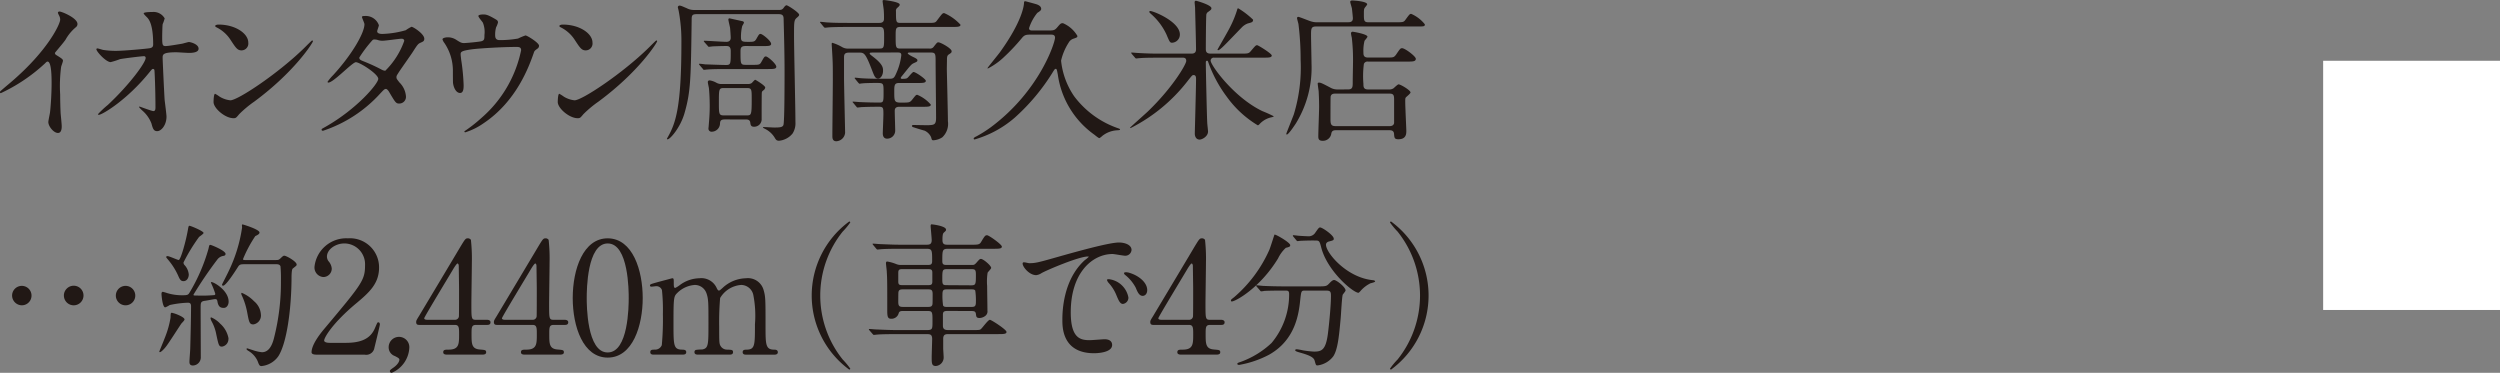<svg id="spot_tit_8" xmlns="http://www.w3.org/2000/svg" xmlns:xlink="http://www.w3.org/1999/xlink" width="311" height="46.38" viewBox="0 0 311 46.38">
  <rect x="0" y="0" width="311" height="46.38" fill="#808080" stroke="none"/>
  <defs>
    <clipPath id="clip-path">
      <rect id="長方形_8" data-name="長方形 8" width="177.714" height="46.38" fill="none"/>
    </clipPath>
  </defs>
  <g id="グループ_16" data-name="グループ 16" transform="translate(0 0)">
    <g id="グループ_15" data-name="グループ 15" transform="translate(0 0)" clip-path="url(#clip-path)">
      <path id="パス_154" data-name="パス 154" d="M7,6.749c.755.464.832.542.832.716,0,.116-.213.658-.231.774a18.48,18.48,0,0,0-.117,3.424c0,.523.02,1.568.059,2.322.018.232.135,1.354.135,1.606,0,.192,0,.851-.465.851-.542,0-1.2-.833-1.2-1.355,0-.193.194-1.044.213-1.238.117-1.044.193-2.535.193-3.56,0-.7,0-2.728-.5-2.728-.1,0-.174.077-.328.232A21.243,21.243,0,0,1,.1,11.489c-.057,0-.1-.039-.1-.116a.179.179,0,0,1,.058-.135c.5-.445,1.045-.89,1.355-1.16,4.565-3.908,6.074-7.2,6.074-7.738A1.1,1.1,0,0,0,7.333,1.8,2.084,2.084,0,0,1,7.2,1.488a.192.192,0,0,1,.192-.156c.291,0,2.244.813,2.244,1.548a.488.488,0,0,1-.174.387A5.533,5.533,0,0,0,8.144,4.854c-.328.464-.947,1.16-1.314,1.625A.313.313,0,0,0,7,6.749" transform="translate(0 0.099)" fill="#211815"/>
      <path id="パス_155" data-name="パス 155" d="M12.011,6.107a9.815,9.815,0,0,0,1.587.116c1.044,0,3.908-.271,4.2-.329s.425-.174.425-.464c0-2.5-.522-3.115-.754-3.366-.077-.077-.425-.406-.425-.5,0-.174.909-.174,1.083-.174a1.589,1.589,0,0,1,1.528.793,4.582,4.582,0,0,1-.25.716c-.039.232-.059,1.3-.059,1.587,0,.928.02,1.141.406,1.141s1.587-.213,2.051-.29c.135-.019.754-.213.87-.213.174,0,1.2.251,1.2.832,0,.522-.949.522-1.2.522S21.336,6.4,21.1,6.4c-1.7,0-1.7.29-1.7.7,0,.29.212,4.8.25,5.224.039.348.232,1.8.232,2.089,0,1.026-.638,1.8-1.16,1.8-.445,0-.542-.329-.716-.967a4.007,4.007,0,0,0-1.122-1.587,4.292,4.292,0,0,1-.425-.445c0-.039.057-.058.077-.058.039,0,1.508.561,1.721.561.251,0,.251-.309.251-.464,0-2.128-.1-4.565-.135-4.662a.169.169,0,0,0-.174-.116c-.1,0-.135.039-.464.445-2.786,3.444-5.862,5.261-6.268,5.261-.058,0-.115-.039-.115-.077a12.452,12.452,0,0,1,1.238-1.16c2.727-2.554,4.7-5.263,4.7-5.843a.2.2,0,0,0-.213-.213c-.348,0-2.63.29-2.979.367a10.013,10.013,0,0,1-1.161.369c-.58,0-1.779-1.316-1.779-1.606,0-.077.1-.1.116-.1.116,0,.638.174.735.193" transform="translate(0.831 0.103)" fill="#211815"/>
      <path id="パス_156" data-name="パス 156" d="M29.8,12.421a13.514,13.514,0,0,0-1.9,1.586c-.367.445-.406.485-.7.485-1.043,0-2.475-1.239-2.475-2.012,0-.135.019-1.025.193-1.025a4.815,4.815,0,0,1,.58.367,3.206,3.206,0,0,0,1.316.445c.948,0,6.074-3.424,9.286-6.6.309-.309.851-.851.89-.851a.124.124,0,0,1,.1.1c0,.174-2.264,3.792-7.293,7.506M28.215,6.056c-.522,0-.716-.309-1.355-1.276A4.367,4.367,0,0,0,25.1,3.193c-.078-.039-.175-.1-.175-.174s.155-.174.425-.174c2.07,0,3.695,1.1,3.695,2.244a.854.854,0,0,1-.832.967" transform="translate(1.841 0.212)" fill="#211815"/>
      <path id="パス_157" data-name="パス 157" d="M37.668,15.667c3.966-2.244,6.616-5.4,6.616-6S41.983,7.6,41.5,7.6c-.445,0-2.785,2.534-3.423,2.534a.091.091,0,0,1-.1-.1,6.431,6.431,0,0,1,.7-.832c2.3-2.5,3.889-5.223,3.889-6.326,0-.155-.309-.774-.309-.909,0-.116.251-.116.366-.116A1.726,1.726,0,0,1,44.362,3c0,.117-.213.639-.213.755,0,.29.406.329.658.329a11.847,11.847,0,0,0,2.9-.464,4.606,4.606,0,0,1,.717-.427c.192,0,1.586.871,1.586,1.49,0,.29-.136.348-.483.5-.29.135-.369.232-.949,1.141-.271.425-1.586,2.264-1.818,2.651-.174.271-.213.329-.213.483,0,.174.019.213.367.658a2.7,2.7,0,0,1,.812,1.7.833.833,0,0,1-.832.928c-.406,0-.483-.135-1.218-1.373-.039-.077-.251-.446-.446-.446-.173,0-.29.136-.677.543a16.691,16.691,0,0,1-7.137,4.662c-.04,0-.214,0-.175-.174.019-.077.058-.077.425-.29M47.515,4.949c0-.213-.193-.271-.329-.271-.29,0-1.992.251-2.34.251a1.749,1.749,0,0,1-.58-.077,1.31,1.31,0,0,0-.465-.077.3.3,0,0,0-.232.077A15.771,15.771,0,0,0,41.925,7.02c0,.271.174.329.658.522a21.666,21.666,0,0,1,2.128.986,1.081,1.081,0,0,0,.445.135,9.75,9.75,0,0,0,2.359-3.714" transform="translate(2.772 0.138)" fill="#211815"/>
      <path id="パス_158" data-name="パス 158" d="M56.007,5.021c.445-.1.445-.29.445-.793A3.089,3.089,0,0,0,56.258,2.7c-.077-.135-.561-.677-.561-.832,0-.174.465-.193.6-.193.309,0,.54.019,1.373.5.406.232.463.271.463.522a3.063,3.063,0,0,1-.231.581,3.235,3.235,0,0,0-.117.967c0,.329.078.619.562.619a12.692,12.692,0,0,0,2.283-.193,7.748,7.748,0,0,1,.928-.387c.193,0,1.683.909,1.683,1.276a.416.416,0,0,1-.193.367c-.348.251-.387.29-.464.542-.58,1.645-2.127,6-6.248,8.745a8.189,8.189,0,0,1-2.265,1.122c-.057,0-.115-.039-.115-.077s.018-.077.154-.155a18.029,18.029,0,0,0,1.935-1.528,15.179,15.179,0,0,0,4.971-8.455c0-.406-.329-.406-.6-.406-1.721,0-4.565.174-5.474.29-1.452.193-1.452.348-1.452.659,0,.057.077.754.1.851a25.752,25.752,0,0,1,.272,2.941c0,.367,0,.986-.445.986-.483,0-.793-.638-.871-1.218-.019-.1-.019-1.394-.019-1.548a6.145,6.145,0,0,0-1.064-3.463,1.233,1.233,0,0,1-.232-.445c0-.155.348-.251.677-.251a1.911,1.911,0,0,1,1.064.329c.483.309.639.387.928.387.309,0,1.7-.135,2.109-.213" transform="translate(3.813 0.124)" fill="#211815"/>
      <path id="パス_159" data-name="パス 159" d="M69.653,12.421a13.505,13.505,0,0,0-1.9,1.586c-.369.445-.407.485-.7.485-1.044,0-2.475-1.239-2.475-2.012,0-.135.018-1.025.192-1.025a4.742,4.742,0,0,1,.581.367,3.2,3.2,0,0,0,1.315.445c.948,0,6.074-3.424,9.286-6.6.309-.309.851-.851.89-.851a.124.124,0,0,1,.1.1c0,.174-2.264,3.792-7.293,7.506M68.067,6.056c-.522,0-.717-.309-1.355-1.276a4.376,4.376,0,0,0-1.76-1.587c-.078-.039-.175-.1-.175-.174s.156-.174.427-.174c2.07,0,3.694,1.1,3.694,2.244a.853.853,0,0,1-.831.967" transform="translate(4.807 0.212)" fill="#211815"/>
      <path id="パス_160" data-name="パス 160" d="M91.071,1.192c.329,0,.485,0,.7-.309.039-.058.193-.271.329-.271.155,0,1.567.909,1.567,1.181,0,.115-.1.193-.174.271-.464.387-.464.387-.464,2.379,0,1.529.174,9,.174,10.679a2.364,2.364,0,0,1-.348,1.432,2.439,2.439,0,0,1-1.7.909c-.291,0-.388-.135-.523-.367a2.908,2.908,0,0,0-1.238-1.123c-.058-.039-.232-.116-.232-.155s.019-.058.076-.058c.194,0,1.123.058,1.337.058.734,0,1.043-.039,1.14-.329.136-.464.136-5.552.136-6.616,0-2.127-.059-4.411-.116-6.519,0-.367-.058-.638-.6-.638H80.915c-.542,0-.619.155-.619.638-.1,7.448-.115,9.014-.909,11.742-.522,1.76-1.779,3.192-2.089,3.192a.07.07,0,0,1-.077-.077c0-.019.115-.213.135-.251.967-1.722,1.663-3.753,1.663-11.724a20.058,20.058,0,0,0-.329-3.869c0-.039-.116-.483-.116-.5a.209.209,0,0,1,.213-.213c.155,0,.232.039.909.329a1.889,1.889,0,0,0,.929.213ZM86.991,5.681c-.6,0-.62.29-.62.716,0,1.528,0,1.625.659,1.625h.851c.793,0,.89,0,1.1-.387.329-.58.367-.658.542-.658.251,0,1.3.928,1.3,1.276,0,.29-.367.29-1.044.29H84.688c-.465,0-1.761,0-2.438.058-.058,0-.348.039-.406.039-.077,0-.116-.039-.175-.135l-.386-.445c-.077-.1-.077-.1-.077-.116,0-.039.039-.058.077-.058.1,0,.58.058.7.077.619.019,2.012.077,2.593.077s.58-.135.58-1.721c0-.6-.29-.638-.562-.638-.734,0-1.508.039-1.605.039-.077,0-.464.058-.542.058s-.116-.058-.174-.135L81.883,5.2c-.078-.1-.078-.1-.078-.117,0-.039.04-.058.078-.058.387,0,2.3.135,2.728.135.367,0,.542-.193.542-.5,0-.232-.058-1.044-.078-1.218-.018-.155-.212-.89-.212-1.064A.129.129,0,0,1,85,2.238c.039,0,1.044.232,1.587.348.115.019.212.077.212.213a4.043,4.043,0,0,1-.212.387A5.6,5.6,0,0,0,86.429,4.6c0,.561.213.561,1.007.561.6,0,.716-.038.908-.367.309-.542.349-.619.523-.619.231,0,1.315.87,1.315,1.239,0,.271-.367.271-1.025.271Zm-2.573,9.131c-.581,0-.581.251-.6.58a1.049,1.049,0,0,1-1.044.949.382.382,0,0,1-.387-.445c0-.04.019-.136.019-.194.077-.948.135-1.605.135-2.572,0-.948-.058-1.819-.1-2.225-.019-.1-.135-.619-.135-.735,0-.174.116-.213.253-.213a2.486,2.486,0,0,1,.811.29,1.272,1.272,0,0,0,.755.155H87.28a.748.748,0,0,0,.483-.116c.059-.039.349-.406.445-.406.039,0,1.239.716,1.239.967a.532.532,0,0,1-.155.29c-.232.174-.251.193-.271.367C89,11.62,89,14.386,89,14.715a.928.928,0,0,1-.948,1.006c-.406,0-.427-.251-.465-.5-.039-.406-.367-.406-.6-.406Zm2.688-.5c.6,0,.658,0,.658-1.992,0-1.278,0-1.413-.637-1.413H84.34c-.659,0-.659.1-.659,1.8,0,1.431,0,1.605.638,1.605Z" transform="translate(5.748 0.045)" fill="#211815"/>
      <path id="パス_161" data-name="パス 161" d="M101.566,6.539c-.271,0-.445,0-.445.1s.154.213.329.348c1.334,1.006,1.334,1.45,1.334,1.819,0,.561-.309.967-.6.967-.387,0-.483-.309-.793-1.1-.813-2.128-.986-2.128-1.605-2.128H98.548c-.581,0-.619.271-.619.638v2.4c0,.986.135,6.462.135,6.945a1.155,1.155,0,0,1-1.084,1.044c-.5,0-.5-.425-.5-.658,0-1.083.057-5.881.057-6.868,0-1.974,0-2.206-.1-3.85,0-.116-.04-.58-.04-.677,0-.077,0-.193.078-.193a5.63,5.63,0,0,1,1.238.542,1.443,1.443,0,0,0,.832.174h3.792c.58,0,.58-.155.58-1.489,0-.871,0-1.2-.542-1.2H98.432c-1.7,0-2.263.039-2.457.058-.058,0-.348.039-.406.039s-.1-.039-.174-.116l-.367-.445c-.077-.077-.077-.1-.077-.135,0-.019.019-.039.058-.039.135,0,.735.077.851.077.948.058,1.761.058,2.67.058h3.811c.561,0,.561-.387.561-.542a11.091,11.091,0,0,0-.039-1.142c-.019-.173-.135-.909-.135-1.044,0-.116.116-.116.193-.116.019,0,1.935.213,1.935.561,0,.135-.058.193-.252.369a.5.5,0,0,0-.212.5c0,1.276,0,1.412.56,1.412h3.366c.871,0,.968,0,1.2-.329.6-.793.658-.89.87-.89a5.885,5.885,0,0,1,2.032,1.45c0,.271-.388.271-1.044.271h-6.424c-.6,0-.6.232-.6,1.142,0,1.392,0,1.547.58,1.547h3.618a.565.565,0,0,0,.56-.251c.369-.464.407-.522.562-.522.271,0,1.644.754,1.644,1.1,0,.174-.057.213-.348.406-.193.116-.232.29-.232.638,0,.174-.018.987-.018,1.161.018,1.025.135,5.571.135,6.5a2.3,2.3,0,0,1-.7,2.012,2.263,2.263,0,0,1-1.083.367c-.193,0-.213-.019-.309-.387a1.649,1.649,0,0,0-.813-.812c-.115-.019-1.431-.425-1.45-.445a.156.156,0,0,1-.116-.156c0-.077.1-.1.175-.1.309,0,1.721.04,1.992.019.619-.038.832-.1.832-.909,0-1.083-.058-5.92-.058-6.906,0-1.044,0-1.218-.6-1.218h-2.573c-.135,0-.29,0-.29.1,0,.116.6.425.774.5.387.193.425.271.425.367,0,.155-.057.174-.483.367-.271.135-.367.251-1.3,1.413-.251.309-.29.348-.29.425,0,.039.039.1.174.1.522,0,.6-.058.7-.155.116-.1.58-.7.716-.7.251,0,1.529.87,1.529,1.1,0,.271-.387.271-1.045.271h-2.3c-.58,0-.58.348-.58,1.083,0,1.219,0,1.374.948,1.355.87,0,.967,0,1.238-.309.464-.581.5-.659.678-.659a4.566,4.566,0,0,1,1.683,1.219c0,.271-.387.271-1.045.271h-2.824c-.214,0-.62,0-.62.5,0,.387.058,2.128.058,2.477a1,1,0,0,1-1.044.986c-.077,0-.5-.019-.5-.658,0-.251.077-1.993.077-2.361,0-.774,0-.948-.542-.948-1.334,0-1.935.039-2.089.039-.078,0-.543.058-.58.058-.059,0-.1-.039-.174-.135l-.369-.445c-.077-.077-.077-.1-.077-.116,0-.039.019-.039.058-.039.135,0,.736.058.871.058.754.039,1.644.058,2.4.058.522,0,.522-.116.522-1.316,0-1.122-.019-1.122-.928-1.122-.639,0-1.471.019-1.76.058-.058,0-.252.039-.291.039-.058,0-.1-.058-.174-.135l-.367-.445c-.039-.058-.077-.1-.077-.116a.052.052,0,0,1,.059-.058c.135,0,.734.077.851.077.947.058,1.76.058,2.65.058h.735c.6,0,.639-.1,1.026-1.025a7.345,7.345,0,0,0,.483-1.916c0-.329-.233-.329-.522-.329Z" transform="translate(7.067 0)" fill="#211815"/>
      <path id="パス_162" data-name="パス 162" d="M122.02,3.781c.638,0,.793,0,1.141-.425.349-.406.406-.483.677-.483a3.8,3.8,0,0,1,1.8,1.586c0,.174-.058.193-.445.33a1.039,1.039,0,0,0-.639.5,7.1,7.1,0,0,0-.947,2.243,9.523,9.523,0,0,0,1.625,4.43,11.5,11.5,0,0,0,5.474,3.985c.1.04.233.077.233.136,0,.076-.039.1-.368.116a3.251,3.251,0,0,0-1.837.7,1.94,1.94,0,0,1-.348.271c-.058,0-.117,0-.639-.425A11.046,11.046,0,0,1,123.2,9.256c-.1-.5-.117-.7-.252-.7-.116,0-.155.057-.464.561a25.663,25.663,0,0,1-4.623,5.494,13.2,13.2,0,0,1-5.01,2.728.11.11,0,0,1-.117-.1c0-.077.058-.155.349-.29a15.65,15.65,0,0,0,1.8-1.142c6.055-4.507,7.971-10.523,7.971-11.124,0-.387-.309-.387-.6-.387h-2.4c-.619,0-.793.039-1.122.425a24.3,24.3,0,0,1-2.2,2.341,8.528,8.528,0,0,1-2.032,1.45c-.039,0-.039-.039-.039-.058,0-.058,1.354-1.7,1.587-2.031C118.789,2.6,119,.647,119,.3a.137.137,0,0,1,.155-.155c.058,0,1.16.309,1.3.348.194.058.678.213.678.6,0,.193-.194.309-.484.5a5.814,5.814,0,0,0-1.025,1.9c0,.29.25.29.445.29Z" transform="translate(8.391 0.01)" fill="#211815"/>
      <path id="パス_163" data-name="パス 163" d="M134.46,7.17c-1.392,0-1.953.019-2.437.058-.078,0-.349.04-.406.04-.078,0-.117-.04-.174-.117l-.388-.445c-.057-.1-.076-.1-.076-.135,0-.019.019-.039.076-.039.135,0,.717.058.852.058.948.058,1.741.077,2.651.077h3.908c.522,0,.58-.29.58-.561,0-.812-.1-4.391-.117-5.126,0-.116-.057-.6-.057-.7a.175.175,0,0,1,.155-.194c.076,0,1.934.523,1.934.929,0,.174-.076.213-.386.445a.5.5,0,0,0-.253.464c-.039.5-.057,3.695-.057,4.178,0,.329.1.561.6.561h3.772c.87,0,.967,0,1.238-.329.543-.638.6-.716.775-.716.135,0,1.818,1.044,1.818,1.276,0,.271-.387.271-1.044.271H141.29a.379.379,0,0,0-.427.369c0,.561,2.883,4.585,6.442,6.286a15.036,15.036,0,0,1,1.413.638c0,.059-.232.116-.232.116a2.8,2.8,0,0,0-1.548.871c-.077.077-.135.135-.213.135a12.97,12.97,0,0,1-3.83-3.521,16.2,16.2,0,0,1-2.341-4.372c-.039-.116-.077-.135-.135-.135-.135,0-.154.115-.154.213,0,.967.135,6.789.174,7.448,0,.174.1.967.1,1.141,0,.619-.736,1.006-1.045,1.006-.427,0-.6-.387-.6-.735,0-.213.155-5.8.155-6.771,0-.213,0-.522-.309-.522-.155,0-.193.058-.659.638a20.9,20.9,0,0,1-7.176,5.959.061.061,0,0,1-.058-.058c0-.039,1.818-1.645,2.167-1.974,3.094-2.96,4.816-5.9,4.816-6.325,0-.407-.29-.407-.521-.407Zm1.626-1.857c-.29,0-.329-.116-.716-1.025a7.623,7.623,0,0,0-1.9-2.535c-.174-.155-.232-.213-.232-.29a.1.1,0,0,1,.1-.1c.427,0,3.7,1.334,3.7,2.921a1.02,1.02,0,0,1-.949,1.025m6.442.367c-.156.155-.58.561-.716.561-.02,0-.1,0-.1-.058,0-.039,1.258-2.2,1.471-2.63a12.948,12.948,0,0,0,1.006-2.438c0-.039.039-.077.116-.077a10.145,10.145,0,0,1,1.838,1.412c0,.29-.135.329-.658.464a2,2,0,0,0-.793.542c-.349.348-1.838,1.916-2.167,2.225" transform="translate(9.739 0.006)" fill="#211815"/>
      <path id="パス_164" data-name="パス 164" d="M156.612,2.763c.213,0,.6,0,.6-.5,0-.077-.058-.7-.117-1.2-.018-.135-.212-.716-.212-.832s.115-.174.232-.174c.25,0,1.876.1,1.876.483,0,.077-.271.367-.309.445-.1.135-.1.348-.1.774,0,.775,0,1.007.58,1.007h3.366c.91,0,1.006,0,1.238-.33.465-.638.523-.716.7-.716a4.4,4.4,0,0,1,1.7,1.3c0,.272-.1.272-1.026.272H152.609c-.6,0-.6.309-.6,1.083,0,.561.059,3.018.059,3.521a13.227,13.227,0,0,1-1.955,7.467c-.192.29-.908,1.373-1.122,1.373-.057,0-.057-.077-.057-.116s.812-2.069.928-2.379a20.031,20.031,0,0,0,.851-6.79,35.942,35.942,0,0,0-.271-4.469c-.02-.117-.174-.62-.174-.717a.156.156,0,0,1,.154-.174c.117,0,1.219.446,1.452.523a2.612,2.612,0,0,0,.987.155Zm0,8.357c.581,0,.581-.329.581-.909,0-.406.038-2.225.038-2.593a23.306,23.306,0,0,0-.154-2.941,4.686,4.686,0,0,1-.1-.522.2.2,0,0,1,.213-.213c.058,0,1.837.29,1.837.619,0,.1-.329.445-.367.522a5.011,5.011,0,0,0-.135,1.452c0,.251,0,.619.561.619h2.322c.832,0,.909,0,1.181-.367.5-.736.54-.794.754-.794.348,0,1.7,1.007,1.7,1.316,0,.348-.406.348-1.025.348h-4.914a.482.482,0,0,0-.522.29,11.65,11.65,0,0,0-.058,2.477c0,.387.019.7.58.7h2.573a.978.978,0,0,0,.58-.135c.1-.077.522-.5.639-.5.25,0,1.488.735,1.488,1.006,0,.135-.463.5-.54.58-.117.116-.117.174-.117.6,0,.561.135,3.4.135,3.579,0,.367,0,1.065-.986,1.065-.5,0-.5-.194-.542-.659-.019-.387-.29-.464-.542-.464h-6.713c-.251,0-.464.058-.542.367a1.052,1.052,0,0,1-1.083.949c-.5,0-.542-.271-.542-.543,0-.58.1-3.152.1-3.695,0-.89-.04-1.547-.058-1.953-.02-.135-.117-.812-.117-.948,0-.058.078-.1.156-.1.212,0,.386.077,1.412.619a1.746,1.746,0,0,0,.891.232Zm-1.605.522c-.29,0-.5.077-.561.367-.019.1-.019,2.5-.019,2.767,0,.619.039.909.619.909H161.8c.251,0,.5-.1.542-.387V12.493c0-.561,0-.851-.561-.851Z" transform="translate(11.085 0.004)" fill="#211815"/>
      <path id="パス_165" data-name="パス 165" d="M1.4,34.3a1.209,1.209,0,1,1,1.219,1.218A1.227,1.227,0,0,1,1.4,34.3m6.442,0a1.227,1.227,0,0,1,1.219-1.218A1.213,1.213,0,0,1,10.283,34.3a1.219,1.219,0,0,1-2.438,0m6.462,0a1.209,1.209,0,1,1,1.2,1.218,1.209,1.209,0,0,1-1.2-1.218" transform="translate(0.104 2.462)" fill="#211815"/>
      <path id="パス_166" data-name="パス 166" d="M21.583,37.81c0,.116-.328.425-.387.5-.329.465-1.644,2.554-1.973,2.941-.135.174-.543.619-.7.619-.057,0-.077-.019-.077-.077,0-.019.58-1.412.677-1.683a11.514,11.514,0,0,0,.717-2.515c.019-.561.019-.619.174-.619a4.31,4.31,0,0,1,.754.251c.271.116.812.367.812.58m4.1-2.243c-.04-.174-.078-.29-.271-.29-.174,0-1.084.193-1.3.213-.523.077-.523.232-.523.967,0,.851.02,5.068.02,6.017a1.011,1.011,0,0,1-.986,1.064c-.427,0-.427-.329-.427-.464,0-.251.1-1.432.1-1.7.039-1.412.1-3.792.1-5.184,0-.251-.039-.464-.386-.464a12.308,12.308,0,0,0-2.265.29,3.038,3.038,0,0,1-.56.29c-.348,0-.465-1.548-.465-1.645s0-.29.174-.29c.02,0,.483.135.523.155a6.35,6.35,0,0,0,1.934.272c.62,0,.7-.059.87-.349a22.372,22.372,0,0,0,2.341-5.416c.1-.464.1-.5.251-.5.1,0,1.876.716,1.876,1.122,0,.174-.135.232-.289.251a1.146,1.146,0,0,0-.7.406,48.862,48.862,0,0,0-3,4.411.115.115,0,0,0,.059.1c.076.019,1.218.019,1.354.019.29,0,.909-.038,1.123-.057a.155.155,0,0,0,.174-.175,10.151,10.151,0,0,0-.543-1.373.068.068,0,0,1,.077-.077c.309,0,2.127,1.044,2.127,2.438,0,.425-.25.774-.6.774-.427,0-.678-.155-.793-.793m-4.218-2.535c-.271,0-.425-.116-.638-.619a8.377,8.377,0,0,0-1.3-2.07c-.194-.232-.213-.251-.213-.309s.039-.116.154-.116c.233,0,1.258.483,1.394.483.251,0,.928-2.4,1.18-3.946.059-.309.1-.309.174-.309.135,0,1.742.658,1.742.89,0,.116-.483.425-.561.5a22.2,22.2,0,0,0-1.935,3.173.483.483,0,0,0,.174.369,2.015,2.015,0,0,1,.483,1.122c0,.387-.213.832-.658.832m5.591,7.158a.948.948,0,0,1-.793.986c-.388,0-.427-.155-.716-1.508A5.333,5.333,0,0,0,24.93,38a1.468,1.468,0,0,1-.116-.348.09.09,0,0,1,.1-.1,3.276,3.276,0,0,1,1.1.774,3.213,3.213,0,0,1,1.045,1.858m1.915-9.248c-.425,0-.561.058-.716.291-.445.7-1.529,2.379-1.877,2.379a.122.122,0,0,1-.135-.135c0-.039.717-1.412.832-1.683a18.535,18.535,0,0,0,1.664-5.417c0-.039-.019-.232-.019-.271,0-.058.019-.116.077-.116s2.109.619,2.109,1.006c0,.193-.232.309-.522.445A16.044,16.044,0,0,0,28.857,30.3c0,.116.155.116.329.116h3.54c.523,0,.542,0,.754-.174.349-.329.388-.367.523-.367.232,0,1.528.716,1.528,1.1,0,.135-.058.156-.485.5-.154.117-.154.949-.154,1.452-.039,3.56-.562,7.777-1.644,9.46a2.9,2.9,0,0,1-2.09,1.218c-.251,0-.309-.155-.483-.619a2.8,2.8,0,0,0-1.064-1.219c-.272-.174-.309-.193-.309-.29,0-.077.057-.077.076-.077.039,0,.522.174.619.193a5.042,5.042,0,0,0,1.219.29c.832,0,1.257-.812,1.49-1.741a27.9,27.9,0,0,0,.869-7.158,16.872,16.872,0,0,0-.057-1.8c-.117-.251-.367-.251-.58-.251Zm2.109,6.249a1.119,1.119,0,0,1-.928,1.238c-.483,0-.542-.231-.775-1.489a8.951,8.951,0,0,0-.58-1.916c-.135-.29-.155-.348-.155-.406s0-.116.058-.116a4.5,4.5,0,0,1,1.529,1.045,2.332,2.332,0,0,1,.851,1.644" transform="translate(1.373 1.934)" fill="#211815"/>
      <path id="パス_167" data-name="パス 167" d="M36.633,42.063c-.116,0-.561-.019-.561-.29,0-1.025,1.238-2.515,1.683-3.037,4.565-5.436,4.971-5.939,4.971-7.777a2.585,2.585,0,0,0-2.573-2.728c-1.16,0-2.166.793-2.166,1.626a.988.988,0,0,0,.193.58,1.568,1.568,0,0,1,.406.928,1.052,1.052,0,0,1-1.044,1.044,1.186,1.186,0,0,1-1.1-1.315,3.969,3.969,0,0,1,4.159-3.5,3.617,3.617,0,0,1,3.87,3.637c0,1.992-1.219,3.1-2.863,4.469-2.921,2.438-3.966,4.238-3.966,4.605,0,.29.619.29.7.29h1.992c1.954,0,3.077-.543,3.619-1.819.309-.716.309-.735.425-.735.193,0,.193.232.193.271,0,.155-.619,2.651-.716,3.057a1.028,1.028,0,0,1-1.16.7Z" transform="translate(2.685 2.054)" fill="#211815"/>
      <path id="パス_168" data-name="パス 168" d="M45.579,42.837c.348-.232.754-.658.754-1.006,0-.155-.193-.251-.56-.445A1.14,1.14,0,0,1,45,40.3a1.287,1.287,0,1,1,2.572.058,3.592,3.592,0,0,1-2.185,3.115.206.206,0,0,1-.232-.213c0-.1.019-.135.425-.425" transform="translate(3.349 2.905)" fill="#211815"/>
      <path id="パス_169" data-name="パス 169" d="M56.967,37.729c.117,0,.465.019.465.309,0,.329-.29.329-.465.329H55.633c-.561,0-.561.309-.561,1.141,0,1.181,0,1.838,1.026,1.916.638.058.793.058.793.348s-.348.29-.522.29H52.015c-.154,0-.464-.019-.464-.29,0-.329.251-.329.659-.329,1.314,0,1.314-.7,1.314-1.915,0-.794,0-1.161-.521-1.161H48.649c-.232,0-.463,0-.463-.348,0-.193.039-.251.386-.812.425-.716,4.991-8.339,5.108-8.551.58-.948.638-1.064.948-1.064a.468.468,0,0,1,.367.193,21.631,21.631,0,0,1,.116,2.844c0,.735-.058,4.353-.058,5.165,0,1.742,0,1.935.542,1.935Zm-3.965,0a.476.476,0,0,0,.5-.425c.018-.174.018-2.3.018-3.444,0-.271-.038-2.825-.038-2.863,0-.058-.039-.271-.155-.271-.1,0-.406.483-.523.677-.406.7-3.618,5.978-3.618,6.133,0,.116.117.193.387.193Z" transform="translate(3.587 2.053)" fill="#211815"/>
      <path id="パス_170" data-name="パス 170" d="M65.967,37.729c.117,0,.465.019.465.309,0,.329-.29.329-.465.329H64.633c-.561,0-.561.309-.561,1.141,0,1.181,0,1.838,1.026,1.916.638.058.793.058.793.348s-.348.29-.522.29H61.015c-.154,0-.464-.019-.464-.29,0-.329.251-.329.659-.329,1.314,0,1.314-.7,1.314-1.915,0-.794,0-1.161-.521-1.161H57.649c-.232,0-.463,0-.463-.348,0-.193.039-.251.386-.812.425-.716,4.991-8.339,5.108-8.551.58-.948.638-1.064.948-1.064a.468.468,0,0,1,.367.193,21.63,21.63,0,0,1,.116,2.844c0,.735-.058,4.353-.058,5.165,0,1.742,0,1.935.542,1.935Zm-3.965,0a.476.476,0,0,0,.5-.425c.018-.174.018-2.3.018-3.444,0-.271-.038-2.825-.038-2.863,0-.058-.039-.271-.155-.271-.1,0-.406.483-.523.677-.406.7-3.618,5.978-3.618,6.133,0,.116.117.193.387.193Z" transform="translate(4.256 2.053)" fill="#211815"/>
      <path id="パス_171" data-name="パス 171" d="M70.664,42.431c-3.057,0-4.353-3.85-4.353-7.409,0-3.6,1.315-7.429,4.353-7.429,3.134.019,4.354,4.024,4.354,7.429,0,3.424-1.239,7.409-4.354,7.409m0-14.2c-2.573,0-2.612,5.8-2.612,6.79,0,.793,0,6.79,2.612,6.771,2.573,0,2.612-5.765,2.612-6.771,0-.812,0-6.79-2.612-6.79" transform="translate(4.936 2.054)" fill="#211815"/>
      <path id="パス_172" data-name="パス 172" d="M87.154,41.719c-.347,0-.367-.232-.367-.309,0-.29.232-.309.523-.309,1.006-.039,1.006-.561,1.006-3.173a13.41,13.41,0,0,0-.194-3.579,1.561,1.561,0,0,0-1.527-1.3,3.323,3.323,0,0,0-2.612,1.625,35,35,0,0,0-.117,3.618c0,1.877,0,2.09.193,2.38a.927.927,0,0,0,.793.425c.562.019.736.019.736.309,0,.309-.271.309-.445.309H81.254c-.174,0-.464,0-.464-.309a.287.287,0,0,1,.155-.271,5.35,5.35,0,0,1,.812-.058c.774-.155.774-.561.774-3.25,0-2.593,0-3.037-.251-3.753a1.534,1.534,0,0,0-1.452-1.025,3.426,3.426,0,0,0-2.147.967c-.464.464-.5.5-.5,3.811,0,2.689,0,3.231,1.006,3.269.291,0,.58.019.58.309s-.271.309-.424.309H75.682c-.1,0-.387,0-.387-.309s.251-.309.58-.309a.893.893,0,0,0,.852-.561,34.631,34.631,0,0,0,.135-3.869,23.587,23.587,0,0,0-.117-2.979.73.73,0,0,0-.716-.483c-.077,0-.483.058-.58.058-.039,0-.193,0-.193-.135,0-.155.058-.174.949-.427.445-.116,1.662-.445,1.818-.483.193,0,.193.1.193.562,0,.5.019.638.193.638a3.506,3.506,0,0,0,.58-.367,4.183,4.183,0,0,1,2.419-.833,2.09,2.09,0,0,1,2.167,1.258c.038.077.135.271.25.271.1,0,.135-.039.445-.309a4.373,4.373,0,0,1,2.921-1.219A2.023,2.023,0,0,1,89.4,33.71c.232.812.232,1.18.232,4.43,0,2.322,0,2.96,1.083,2.96.135,0,.446,0,.446.329,0,.193-.175.29-.367.29Z" transform="translate(5.601 2.398)" fill="#211815"/>
      <path id="パス_173" data-name="パス 173" d="M97.831,42.808a8.917,8.917,0,0,1,.948,1.141.129.129,0,0,1-.135.116,11.425,11.425,0,0,1,0-18.417.129.129,0,0,1,.135.116,8.919,8.919,0,0,1-.948,1.142,12.738,12.738,0,0,0,0,15.9" transform="translate(6.995 1.909)" fill="#211815"/>
      <path id="パス_174" data-name="パス 174" d="M110.41,36.747c-.406,0-.6.058-.6.445v1.392c0,.522.369.543.716.543h2.98c.811,0,.908,0,1.064-.156.192-.174.87-1.122,1.083-1.122.174,0,2.069,1.218,2.069,1.508,0,.272-.387.272-1.043.272h-6.133c-.349,0-.7,0-.7.58v1.2c0,.174.058.948.058,1.122a1.059,1.059,0,0,1-.966,1.065c-.523,0-.523-.329-.523-1.1,0-.367.058-1.934.058-2.263,0-.6-.29-.6-.736-.6h-3.655c-1.7,0-2.263.038-2.438.058-.077,0-.348.039-.425.039-.058,0-.077-.039-.155-.117l-.387-.445c-.077-.1-.077-.116-.077-.135,0-.039.018-.039.077-.039.115,0,.716.058.851.058.948.039,1.741.078,2.651.078h3.6c.736,0,.736-.117.736-1.1,0-1.141,0-1.276-.638-1.276h-2.941c-.309,0-.522,0-.619.251a.929.929,0,0,1-.948.716c-.483,0-.483-.387-.483-1.2,0-3.308,0-3.695-.059-4.644,0-.155-.1-.909-.1-1.064,0-.1.02-.213.156-.213a5.1,5.1,0,0,1,1.1.309,1.473,1.473,0,0,0,.677.116h3.211c.367,0,.6,0,.6-.483,0-1.373,0-1.528-.736-1.528h-3.191c-1.7,0-2.264.039-2.456.058-.059,0-.349.039-.406.039-.078,0-.1-.039-.175-.117l-.367-.445c-.077-.1-.077-.1-.077-.135s.019-.039.058-.039c.135,0,.735.058.851.058.949.039,1.741.078,2.651.078H107.7c.367,0,.716,0,.716-.562,0-.271-.135-1.683-.135-1.741,0-.174.058-.232.1-.232.193,0,1.818.213,1.818.658,0,.135-.039.155-.29.387-.155.135-.155.638-.155.909,0,.581.309.581.716.581h2.844c.813,0,1.045,0,1.238-.33.465-.774.523-.851.755-.851.213,0,1.837,1.141,1.837,1.413s-.387.271-1.044.271h-5.61c-.754,0-.754.155-.754,1.547,0,.464.232.464.6.464h3.1c.214,0,.291,0,.523-.251.387-.445.445-.5.58-.5.29,0,1.276.832,1.276,1.122,0,.116-.406.5-.445.6a7.022,7.022,0,0,0-.058,1.645c0,.483.039,2.63.039,3.076a.693.693,0,0,1-.193.58,1.216,1.216,0,0,1-.793.329c-.406,0-.406-.193-.445-.464-.04-.406-.252-.406-.7-.406Zm-5.553-5.2c-.387,0-.6,0-.6.445v1.1c0,.445.193.445.6.445h3.018c.406,0,.619,0,.619-.445v-1.1c0-.445-.213-.445-.619-.445Zm.077,2.515c-.348,0-.6,0-.658.348-.019.077-.019,1.044-.019,1.218,0,.581.193.62.677.62h2.921c.348,0,.6,0,.658-.349.019-.1.019-1.064.019-1.238,0-.58-.193-.6-.677-.6Zm5.4-2.515c-.6,0-.6.135-.6,1.336,0,.638.135.658.6.658l2.979.019c.6,0,.6-.135.6-1.355,0-.619-.135-.658-.6-.658Zm.02,2.515c-.425,0-.6.039-.6.6a8.089,8.089,0,0,0,.078,1.413c.1.174.289.174.522.174h2.959c.425,0,.6-.039.6-.6a8.412,8.412,0,0,0-.078-1.431c-.1-.155-.271-.155-.522-.155Z" transform="translate(7.488 1.933)" fill="#211815"/>
      <path id="パス_175" data-name="パス 175" d="M119.2,30.651c.812,0,1.1-.077,3.754-.832,1.721-.483,6.151-1.742,7.429-1.742.7,0,1.567.271,1.567.928a.773.773,0,0,1-.794.717c-.25,0-1.353-.213-1.567-.213-2.457,0-5.2,2.263-5.2,7.255,0,3.25,1.218,3.463,2.361,3.463.289,0,1.663-.116,1.837-.116.6,0,.949.251.949.716,0,1.025-2.128,1.025-2.244,1.025-3.946,0-3.946-3.231-3.946-4.14,0-.851.019-4.952,2.8-7.448a3.708,3.708,0,0,0,.483-.406c0-.039-.077-.039-.116-.039-1.122,0-5.126,1.7-5.764,2.069a1.481,1.481,0,0,1-.658.251c-.968,0-1.9-1.3-1.645-1.567.078-.1.638.077.754.077m12.362,4.275a.786.786,0,0,1-.678.794c-.348,0-.522-.369-.832-1.123a5.031,5.031,0,0,0-.966-1.509,1.034,1.034,0,0,1-.194-.348c0-.1.213-.116.387-.077a2.8,2.8,0,0,1,2.283,2.263M133.9,34c0,.5-.309.716-.561.716-.465,0-.677-.561-.871-1.025a5.013,5.013,0,0,0-1.276-1.548c-.1-.077-.175-.155-.175-.251,0-.116.214-.116.271-.116a1.785,1.785,0,0,1,.485.1c1.141.367,2.128,1.2,2.128,2.128" transform="translate(8.813 2.09)" fill="#211815"/>
      <path id="パス_176" data-name="パス 176" d="M141.964,37.729c.116,0,.464.019.464.309,0,.329-.289.329-.464.329H140.63c-.561,0-.561.309-.561,1.141,0,1.181,0,1.838,1.025,1.916.639.058.793.058.793.348s-.348.29-.522.29h-4.353c-.155,0-.465-.019-.465-.29,0-.329.252-.329.659-.329,1.315,0,1.315-.7,1.315-1.915,0-.794,0-1.161-.522-1.161h-4.353c-.233,0-.464,0-.464-.348,0-.193.039-.251.387-.812.425-.716,4.991-8.339,5.107-8.551.581-.948.639-1.064.949-1.064a.466.466,0,0,1,.366.193,21.431,21.431,0,0,1,.117,2.844c0,.735-.059,4.353-.059,5.165,0,1.742,0,1.935.543,1.935Zm-3.966,0a.475.475,0,0,0,.5-.425c.019-.174.019-2.3.019-3.444,0-.271-.039-2.825-.039-2.863,0-.058-.039-.271-.154-.271-.1,0-.407.483-.523.677-.406.7-3.618,5.978-3.618,6.133,0,.116.117.193.387.193Z" transform="translate(9.913 2.053)" fill="#211815"/>
      <path id="パス_177" data-name="パス 177" d="M149.895,28.538c0,.193-.135.232-.542.329a4.283,4.283,0,0,0-.968,1.316c-2.244,3.695-5.32,5.358-5.745,5.358a.1.1,0,0,1-.117-.116c0-.116.039-.135.407-.425a16.683,16.683,0,0,0,4.353-5.843c.135-.29.639-1.934.658-1.934.135-.058,1.954.986,1.954,1.315m1.877,5.649c-.5,0-.5.038-.62,1.064-.174,1.7-.542,5.049-3.908,6.926a12.61,12.61,0,0,1-3.695,1.257c-.058,0-.233,0-.233-.135,0-.1.1-.135.446-.251a11.051,11.051,0,0,0,3.811-2.341,9.38,9.38,0,0,0,2.186-6.093c0-.425-.193-.425-.485-.425h-.58c-.716,0-1.644.019-1.992.038a3.223,3.223,0,0,1-.406.059c-.077,0-.117-.059-.174-.135l-.388-.446c-.057-.077-.077-.1-.077-.115,0-.04.02-.058.077-.058.135,0,.716.076.851.076.949.039,1.743.059,2.651.059h4.238c.87,0,.967-.04,1.276-.369.291-.309.464-.425.6-.425.309,0,1.431.89,1.431,1.3,0,.1-.309.445-.349.522-.1.193-.213,2.4-.251,2.844-.212,2.34-.367,3.927-.909,4.8a2.915,2.915,0,0,1-1.974,1.16c-.213,0-.213-.058-.366-.6-.117-.445-.775-.7-1.78-.986-.425-.116-.638-.193-.638-.309s.174-.116.213-.116a7.562,7.562,0,0,1,.754.135,11.306,11.306,0,0,0,1.373.155c.929,0,1.452-.174,1.722-2.167.193-1.489.387-3.734.387-4.72,0-.522-.039-.7-.58-.7Zm.966-6.23c-.482,0-1.141.019-1.547.039-.058,0-.329.039-.387.039s-.077-.019-.155-.116l-.367-.445a.209.209,0,0,1-.058-.135c0-.019.019-.039.058-.039.116,0,.677.077.793.077.213.019,1.025.058,1.16.058a.988.988,0,0,0,.812-.5c.387-.542.427-.6.581-.6.25,0,1.684.968,1.684,1.394,0,.193-.059.213-.581.348-.1.019-.387.116-.387.406,0,1.006,2.554,4.082,5.822,4.411.059,0,.291.039.291.155,0,.1-.5.213-.58.232a4.021,4.021,0,0,0-1.181.891c-.039.057-.251.29-.309.29-.658,0-3.85-2.67-4.623-5.591-.213-.832-.251-.909-.7-.909Z" transform="translate(10.608 1.96)" fill="#211815"/>
      <path id="パス_178" data-name="パス 178" d="M161.886,26.905a8.828,8.828,0,0,1-.948-1.141.128.128,0,0,1,.135-.116,11.425,11.425,0,0,1,0,18.417.128.128,0,0,1-.135-.116,8.83,8.83,0,0,1,.948-1.142,12.738,12.738,0,0,0,0-15.9" transform="translate(11.979 1.909)" fill="#211815"/>
    </g>
  </g>
  <rect id="長方形_48" data-name="長方形 48" width="22" height="31" transform="translate(289 7.56)" fill="#fff"/>
</svg>
